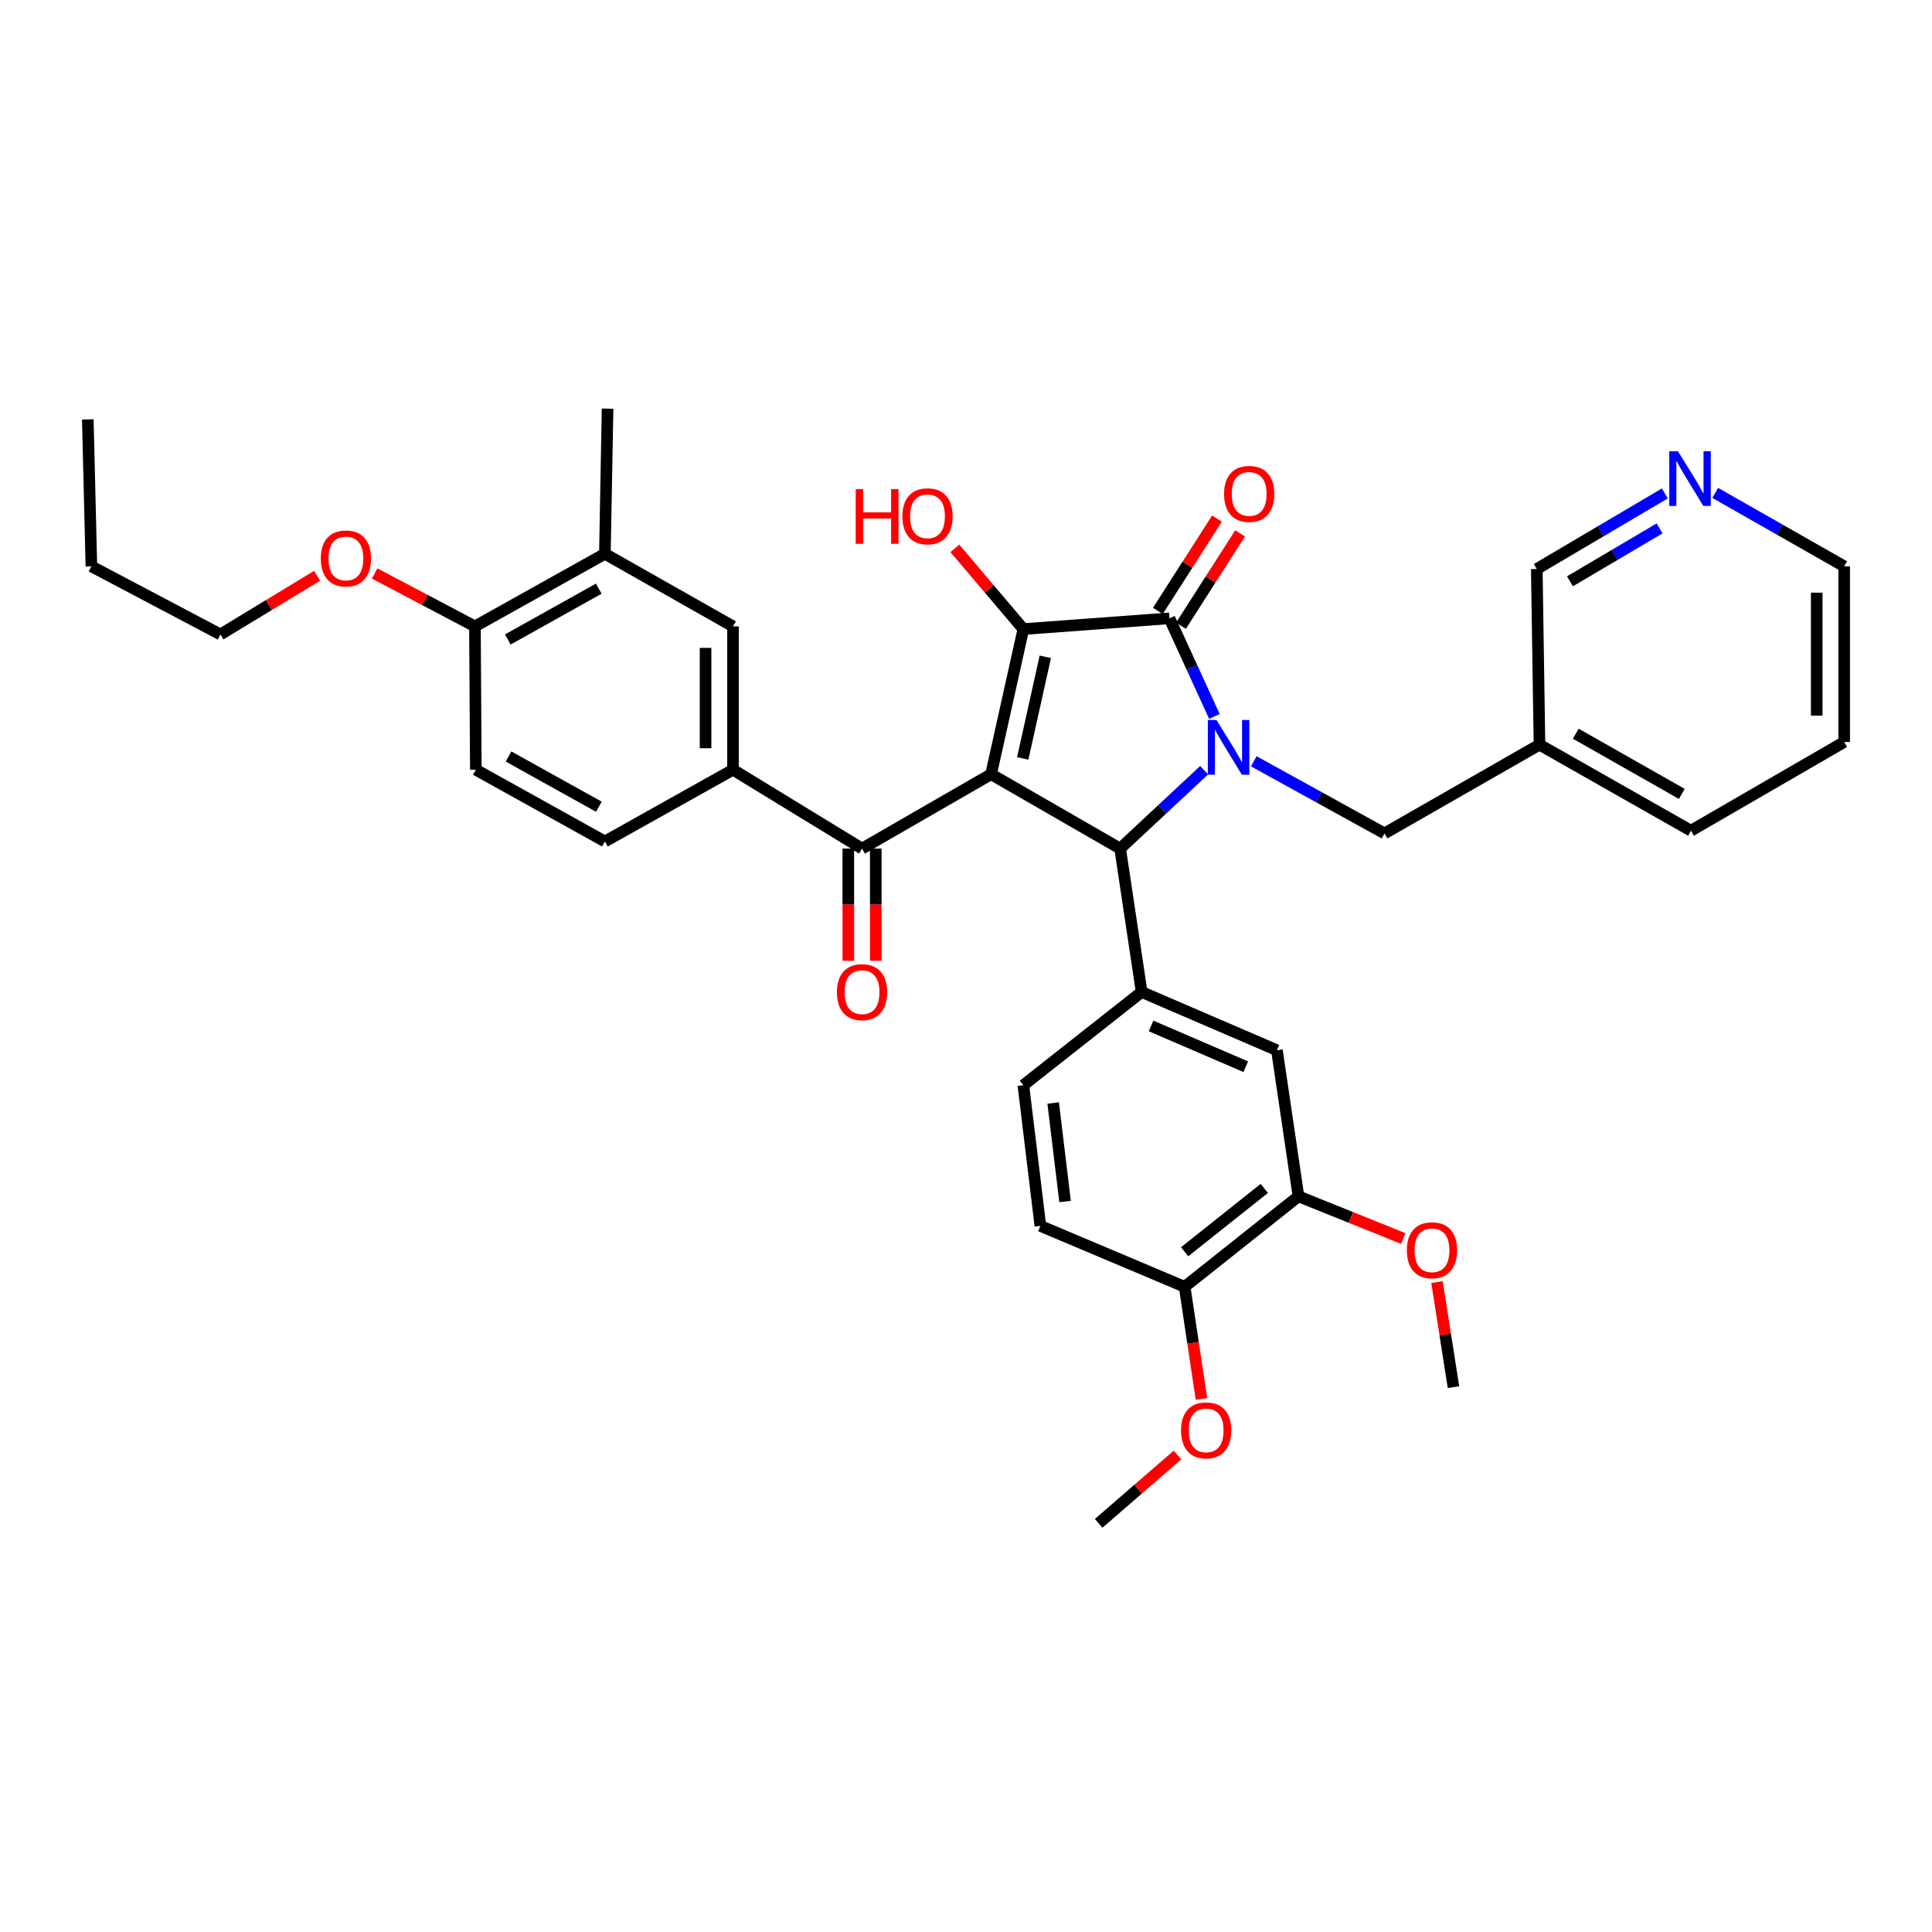 <?xml version='1.0' encoding='iso-8859-1'?>
<svg version='1.1' baseProfile='full'
              xmlns='http://www.w3.org/2000/svg'
                      xmlns:rdkit='http://www.rdkit.org/xml'
                      xmlns:xlink='http://www.w3.org/1999/xlink'
                  xml:space='preserve'
width='1000px' height='1000px' viewBox='0 0 1000 1000'>
<!-- END OF HEADER -->
<rect style='opacity:1.0;fill:#FFFFFF;stroke:none' width='1000' height='1000' x='0' y='0'> </rect>
<path class='bond-1' d='M 512.986,400.737 L 529.69,325.615' style='fill:none;fill-rule:evenodd;stroke:#000000;stroke-width:6px;stroke-linecap:butt;stroke-linejoin:miter;stroke-opacity:1' />
<path class='bond-1' d='M 529.363,392.553 L 541.056,339.968' style='fill:none;fill-rule:evenodd;stroke:#000000;stroke-width:6px;stroke-linecap:butt;stroke-linejoin:miter;stroke-opacity:1' />
<path class='bond-3' d='M 512.986,400.737 L 579.788,439.23' style='fill:none;fill-rule:evenodd;stroke:#000000;stroke-width:6px;stroke-linecap:butt;stroke-linejoin:miter;stroke-opacity:1' />
<path class='bond-4' d='M 512.986,400.737 L 446.193,439.23' style='fill:none;fill-rule:evenodd;stroke:#000000;stroke-width:6px;stroke-linecap:butt;stroke-linejoin:miter;stroke-opacity:1' />
<path class='bond-0' d='M 623.249,398.654 L 601.518,418.942' style='fill:none;fill-rule:evenodd;stroke:#0000FF;stroke-width:6px;stroke-linecap:butt;stroke-linejoin:miter;stroke-opacity:1' />
<path class='bond-0' d='M 601.518,418.942 L 579.788,439.23' style='fill:none;fill-rule:evenodd;stroke:#000000;stroke-width:6px;stroke-linecap:butt;stroke-linejoin:miter;stroke-opacity:1' />
<path class='bond-7' d='M 648.953,394.033 L 682.786,412.7' style='fill:none;fill-rule:evenodd;stroke:#0000FF;stroke-width:6px;stroke-linecap:butt;stroke-linejoin:miter;stroke-opacity:1' />
<path class='bond-7' d='M 682.786,412.7 L 716.619,431.367' style='fill:none;fill-rule:evenodd;stroke:#000000;stroke-width:6px;stroke-linecap:butt;stroke-linejoin:miter;stroke-opacity:1' />
<path class='bond-36' d='M 628.576,370.838 L 616.935,345.44' style='fill:none;fill-rule:evenodd;stroke:#0000FF;stroke-width:6px;stroke-linecap:butt;stroke-linejoin:miter;stroke-opacity:1' />
<path class='bond-36' d='M 616.935,345.44 L 605.294,320.042' style='fill:none;fill-rule:evenodd;stroke:#000000;stroke-width:6px;stroke-linecap:butt;stroke-linejoin:miter;stroke-opacity:1' />
<path class='bond-2' d='M 529.69,325.615 L 605.294,320.042' style='fill:none;fill-rule:evenodd;stroke:#000000;stroke-width:6px;stroke-linecap:butt;stroke-linejoin:miter;stroke-opacity:1' />
<path class='bond-18' d='M 529.69,325.615 L 511.96,304.725' style='fill:none;fill-rule:evenodd;stroke:#000000;stroke-width:6px;stroke-linecap:butt;stroke-linejoin:miter;stroke-opacity:1' />
<path class='bond-18' d='M 511.96,304.725 L 494.229,283.835' style='fill:none;fill-rule:evenodd;stroke:#FF0000;stroke-width:6px;stroke-linecap:butt;stroke-linejoin:miter;stroke-opacity:1' />
<path class='bond-12' d='M 611.278,323.873 L 626.579,299.973' style='fill:none;fill-rule:evenodd;stroke:#000000;stroke-width:6px;stroke-linecap:butt;stroke-linejoin:miter;stroke-opacity:1' />
<path class='bond-12' d='M 626.579,299.973 L 641.881,276.074' style='fill:none;fill-rule:evenodd;stroke:#FF0000;stroke-width:6px;stroke-linecap:butt;stroke-linejoin:miter;stroke-opacity:1' />
<path class='bond-12' d='M 599.311,316.211 L 614.612,292.311' style='fill:none;fill-rule:evenodd;stroke:#000000;stroke-width:6px;stroke-linecap:butt;stroke-linejoin:miter;stroke-opacity:1' />
<path class='bond-12' d='M 614.612,292.311 L 629.914,268.412' style='fill:none;fill-rule:evenodd;stroke:#FF0000;stroke-width:6px;stroke-linecap:butt;stroke-linejoin:miter;stroke-opacity:1' />
<path class='bond-5' d='M 579.788,439.23 L 590.911,513.452' style='fill:none;fill-rule:evenodd;stroke:#000000;stroke-width:6px;stroke-linecap:butt;stroke-linejoin:miter;stroke-opacity:1' />
<path class='bond-6' d='M 446.193,439.23 L 379.407,398.408' style='fill:none;fill-rule:evenodd;stroke:#000000;stroke-width:6px;stroke-linecap:butt;stroke-linejoin:miter;stroke-opacity:1' />
<path class='bond-14' d='M 439.088,439.23 L 439.088,468.253' style='fill:none;fill-rule:evenodd;stroke:#000000;stroke-width:6px;stroke-linecap:butt;stroke-linejoin:miter;stroke-opacity:1' />
<path class='bond-14' d='M 439.088,468.253 L 439.088,497.276' style='fill:none;fill-rule:evenodd;stroke:#FF0000;stroke-width:6px;stroke-linecap:butt;stroke-linejoin:miter;stroke-opacity:1' />
<path class='bond-14' d='M 453.297,439.23 L 453.297,468.253' style='fill:none;fill-rule:evenodd;stroke:#000000;stroke-width:6px;stroke-linecap:butt;stroke-linejoin:miter;stroke-opacity:1' />
<path class='bond-14' d='M 453.297,468.253 L 453.297,497.276' style='fill:none;fill-rule:evenodd;stroke:#FF0000;stroke-width:6px;stroke-linecap:butt;stroke-linejoin:miter;stroke-opacity:1' />
<path class='bond-8' d='M 590.911,513.452 L 660.933,543.608' style='fill:none;fill-rule:evenodd;stroke:#000000;stroke-width:6px;stroke-linecap:butt;stroke-linejoin:miter;stroke-opacity:1' />
<path class='bond-8' d='M 595.793,531.026 L 644.809,552.136' style='fill:none;fill-rule:evenodd;stroke:#000000;stroke-width:6px;stroke-linecap:butt;stroke-linejoin:miter;stroke-opacity:1' />
<path class='bond-13' d='M 590.911,513.452 L 529.69,561.702' style='fill:none;fill-rule:evenodd;stroke:#000000;stroke-width:6px;stroke-linecap:butt;stroke-linejoin:miter;stroke-opacity:1' />
<path class='bond-9' d='M 379.407,398.408 L 379.407,324.218' style='fill:none;fill-rule:evenodd;stroke:#000000;stroke-width:6px;stroke-linecap:butt;stroke-linejoin:miter;stroke-opacity:1' />
<path class='bond-9' d='M 365.197,387.28 L 365.197,335.346' style='fill:none;fill-rule:evenodd;stroke:#000000;stroke-width:6px;stroke-linecap:butt;stroke-linejoin:miter;stroke-opacity:1' />
<path class='bond-17' d='M 379.407,398.408 L 313.087,435.543' style='fill:none;fill-rule:evenodd;stroke:#000000;stroke-width:6px;stroke-linecap:butt;stroke-linejoin:miter;stroke-opacity:1' />
<path class='bond-20' d='M 716.619,431.367 L 796.833,385.438' style='fill:none;fill-rule:evenodd;stroke:#000000;stroke-width:6px;stroke-linecap:butt;stroke-linejoin:miter;stroke-opacity:1' />
<path class='bond-10' d='M 660.933,543.608 L 672.088,619.22' style='fill:none;fill-rule:evenodd;stroke:#000000;stroke-width:6px;stroke-linecap:butt;stroke-linejoin:miter;stroke-opacity:1' />
<path class='bond-11' d='M 379.407,324.218 L 313.087,286.649' style='fill:none;fill-rule:evenodd;stroke:#000000;stroke-width:6px;stroke-linecap:butt;stroke-linejoin:miter;stroke-opacity:1' />
<path class='bond-23' d='M 672.088,619.22 L 699.21,630.141' style='fill:none;fill-rule:evenodd;stroke:#000000;stroke-width:6px;stroke-linecap:butt;stroke-linejoin:miter;stroke-opacity:1' />
<path class='bond-23' d='M 699.21,630.141 L 726.332,641.062' style='fill:none;fill-rule:evenodd;stroke:#FF0000;stroke-width:6px;stroke-linecap:butt;stroke-linejoin:miter;stroke-opacity:1' />
<path class='bond-38' d='M 672.088,619.22 L 613.165,666.049' style='fill:none;fill-rule:evenodd;stroke:#000000;stroke-width:6px;stroke-linecap:butt;stroke-linejoin:miter;stroke-opacity:1' />
<path class='bond-38' d='M 654.408,615.12 L 613.162,647.9' style='fill:none;fill-rule:evenodd;stroke:#000000;stroke-width:6px;stroke-linecap:butt;stroke-linejoin:miter;stroke-opacity:1' />
<path class='bond-27' d='M 313.087,286.649 L 314.476,211.519' style='fill:none;fill-rule:evenodd;stroke:#000000;stroke-width:6px;stroke-linecap:butt;stroke-linejoin:miter;stroke-opacity:1' />
<path class='bond-37' d='M 313.087,286.649 L 245.827,324.218' style='fill:none;fill-rule:evenodd;stroke:#000000;stroke-width:6px;stroke-linecap:butt;stroke-linejoin:miter;stroke-opacity:1' />
<path class='bond-37' d='M 309.927,304.69 L 262.846,330.988' style='fill:none;fill-rule:evenodd;stroke:#000000;stroke-width:6px;stroke-linecap:butt;stroke-linejoin:miter;stroke-opacity:1' />
<path class='bond-21' d='M 529.69,561.702 L 538.493,634.519' style='fill:none;fill-rule:evenodd;stroke:#000000;stroke-width:6px;stroke-linecap:butt;stroke-linejoin:miter;stroke-opacity:1' />
<path class='bond-21' d='M 545.118,570.919 L 551.279,621.891' style='fill:none;fill-rule:evenodd;stroke:#000000;stroke-width:6px;stroke-linecap:butt;stroke-linejoin:miter;stroke-opacity:1' />
<path class='bond-15' d='M 613.165,666.049 L 538.493,634.519' style='fill:none;fill-rule:evenodd;stroke:#000000;stroke-width:6px;stroke-linecap:butt;stroke-linejoin:miter;stroke-opacity:1' />
<path class='bond-24' d='M 613.165,666.049 L 617.519,695.061' style='fill:none;fill-rule:evenodd;stroke:#000000;stroke-width:6px;stroke-linecap:butt;stroke-linejoin:miter;stroke-opacity:1' />
<path class='bond-24' d='M 617.519,695.061 L 621.873,724.074' style='fill:none;fill-rule:evenodd;stroke:#FF0000;stroke-width:6px;stroke-linecap:butt;stroke-linejoin:miter;stroke-opacity:1' />
<path class='bond-16' d='M 245.827,324.218 L 246.293,398.408' style='fill:none;fill-rule:evenodd;stroke:#000000;stroke-width:6px;stroke-linecap:butt;stroke-linejoin:miter;stroke-opacity:1' />
<path class='bond-25' d='M 245.827,324.218 L 219.875,310.525' style='fill:none;fill-rule:evenodd;stroke:#000000;stroke-width:6px;stroke-linecap:butt;stroke-linejoin:miter;stroke-opacity:1' />
<path class='bond-25' d='M 219.875,310.525 L 193.922,296.833' style='fill:none;fill-rule:evenodd;stroke:#FF0000;stroke-width:6px;stroke-linecap:butt;stroke-linejoin:miter;stroke-opacity:1' />
<path class='bond-22' d='M 313.087,435.543 L 246.293,398.408' style='fill:none;fill-rule:evenodd;stroke:#000000;stroke-width:6px;stroke-linecap:butt;stroke-linejoin:miter;stroke-opacity:1' />
<path class='bond-22' d='M 309.973,417.554 L 263.217,391.559' style='fill:none;fill-rule:evenodd;stroke:#000000;stroke-width:6px;stroke-linecap:butt;stroke-linejoin:miter;stroke-opacity:1' />
<path class='bond-19' d='M 861.715,255.397 L 828.576,274.958' style='fill:none;fill-rule:evenodd;stroke:#0000FF;stroke-width:6px;stroke-linecap:butt;stroke-linejoin:miter;stroke-opacity:1' />
<path class='bond-19' d='M 828.576,274.958 L 795.436,294.519' style='fill:none;fill-rule:evenodd;stroke:#000000;stroke-width:6px;stroke-linecap:butt;stroke-linejoin:miter;stroke-opacity:1' />
<path class='bond-19' d='M 858.996,273.502 L 835.799,287.195' style='fill:none;fill-rule:evenodd;stroke:#0000FF;stroke-width:6px;stroke-linecap:butt;stroke-linejoin:miter;stroke-opacity:1' />
<path class='bond-19' d='M 835.799,287.195 L 812.601,300.888' style='fill:none;fill-rule:evenodd;stroke:#000000;stroke-width:6px;stroke-linecap:butt;stroke-linejoin:miter;stroke-opacity:1' />
<path class='bond-39' d='M 887.793,255.121 L 921.169,274.125' style='fill:none;fill-rule:evenodd;stroke:#0000FF;stroke-width:6px;stroke-linecap:butt;stroke-linejoin:miter;stroke-opacity:1' />
<path class='bond-39' d='M 921.169,274.125 L 954.545,293.13' style='fill:none;fill-rule:evenodd;stroke:#000000;stroke-width:6px;stroke-linecap:butt;stroke-linejoin:miter;stroke-opacity:1' />
<path class='bond-26' d='M 796.833,385.438 L 795.436,294.519' style='fill:none;fill-rule:evenodd;stroke:#000000;stroke-width:6px;stroke-linecap:butt;stroke-linejoin:miter;stroke-opacity:1' />
<path class='bond-29' d='M 796.833,385.438 L 875.239,429.962' style='fill:none;fill-rule:evenodd;stroke:#000000;stroke-width:6px;stroke-linecap:butt;stroke-linejoin:miter;stroke-opacity:1' />
<path class='bond-29' d='M 815.611,379.76 L 870.495,410.927' style='fill:none;fill-rule:evenodd;stroke:#000000;stroke-width:6px;stroke-linecap:butt;stroke-linejoin:miter;stroke-opacity:1' />
<path class='bond-31' d='M 743.79,663.602 L 748.054,690.798' style='fill:none;fill-rule:evenodd;stroke:#FF0000;stroke-width:6px;stroke-linecap:butt;stroke-linejoin:miter;stroke-opacity:1' />
<path class='bond-31' d='M 748.054,690.798 L 752.317,717.993' style='fill:none;fill-rule:evenodd;stroke:#000000;stroke-width:6px;stroke-linecap:butt;stroke-linejoin:miter;stroke-opacity:1' />
<path class='bond-32' d='M 609.463,753.13 L 589.064,770.805' style='fill:none;fill-rule:evenodd;stroke:#FF0000;stroke-width:6px;stroke-linecap:butt;stroke-linejoin:miter;stroke-opacity:1' />
<path class='bond-32' d='M 589.064,770.805 L 568.665,788.481' style='fill:none;fill-rule:evenodd;stroke:#000000;stroke-width:6px;stroke-linecap:butt;stroke-linejoin:miter;stroke-opacity:1' />
<path class='bond-30' d='M 164.135,298.021 L 139.115,313.207' style='fill:none;fill-rule:evenodd;stroke:#FF0000;stroke-width:6px;stroke-linecap:butt;stroke-linejoin:miter;stroke-opacity:1' />
<path class='bond-30' d='M 139.115,313.207 L 114.095,328.394' style='fill:none;fill-rule:evenodd;stroke:#000000;stroke-width:6px;stroke-linecap:butt;stroke-linejoin:miter;stroke-opacity:1' />
<path class='bond-28' d='M 954.545,293.13 L 954.545,384.049' style='fill:none;fill-rule:evenodd;stroke:#000000;stroke-width:6px;stroke-linecap:butt;stroke-linejoin:miter;stroke-opacity:1' />
<path class='bond-28' d='M 940.336,306.768 L 940.336,370.411' style='fill:none;fill-rule:evenodd;stroke:#000000;stroke-width:6px;stroke-linecap:butt;stroke-linejoin:miter;stroke-opacity:1' />
<path class='bond-34' d='M 875.239,429.962 L 954.545,384.049' style='fill:none;fill-rule:evenodd;stroke:#000000;stroke-width:6px;stroke-linecap:butt;stroke-linejoin:miter;stroke-opacity:1' />
<path class='bond-33' d='M 114.095,328.394 L 47.302,293.13' style='fill:none;fill-rule:evenodd;stroke:#000000;stroke-width:6px;stroke-linecap:butt;stroke-linejoin:miter;stroke-opacity:1' />
<path class='bond-35' d='M 47.302,293.13 L 45.455,217.092' style='fill:none;fill-rule:evenodd;stroke:#000000;stroke-width:6px;stroke-linecap:butt;stroke-linejoin:miter;stroke-opacity:1' />
<path  class='atom-1' d='M 629.648 372.675
L 638.928 387.675
Q 639.848 389.155, 641.328 391.835
Q 642.808 394.515, 642.888 394.675
L 642.888 372.675
L 646.648 372.675
L 646.648 400.995
L 642.768 400.995
L 632.808 384.595
Q 631.648 382.675, 630.408 380.475
Q 629.208 378.275, 628.848 377.595
L 628.848 400.995
L 625.168 400.995
L 625.168 372.675
L 629.648 372.675
' fill='#0000FF'/>
<path  class='atom-13' d='M 633.573 255.649
Q 633.573 248.849, 636.933 245.049
Q 640.293 241.249, 646.573 241.249
Q 652.853 241.249, 656.213 245.049
Q 659.573 248.849, 659.573 255.649
Q 659.573 262.529, 656.173 266.449
Q 652.773 270.329, 646.573 270.329
Q 640.333 270.329, 636.933 266.449
Q 633.573 262.569, 633.573 255.649
M 646.573 267.129
Q 650.893 267.129, 653.213 264.249
Q 655.573 261.329, 655.573 255.649
Q 655.573 250.089, 653.213 247.289
Q 650.893 244.449, 646.573 244.449
Q 642.253 244.449, 639.893 247.249
Q 637.573 250.049, 637.573 255.649
Q 637.573 261.369, 639.893 264.249
Q 642.253 267.129, 646.573 267.129
' fill='#FF0000'/>
<path  class='atom-15' d='M 433.193 513.532
Q 433.193 506.732, 436.553 502.932
Q 439.913 499.132, 446.193 499.132
Q 452.473 499.132, 455.833 502.932
Q 459.193 506.732, 459.193 513.532
Q 459.193 520.412, 455.793 524.332
Q 452.393 528.212, 446.193 528.212
Q 439.953 528.212, 436.553 524.332
Q 433.193 520.452, 433.193 513.532
M 446.193 525.012
Q 450.513 525.012, 452.833 522.132
Q 455.193 519.212, 455.193 513.532
Q 455.193 507.972, 452.833 505.172
Q 450.513 502.332, 446.193 502.332
Q 441.873 502.332, 439.513 505.132
Q 437.193 507.932, 437.193 513.532
Q 437.193 519.252, 439.513 522.132
Q 441.873 525.012, 446.193 525.012
' fill='#FF0000'/>
<path  class='atom-19' d='M 442.915 253.158
L 446.755 253.158
L 446.755 265.198
L 461.235 265.198
L 461.235 253.158
L 465.075 253.158
L 465.075 281.478
L 461.235 281.478
L 461.235 268.398
L 446.755 268.398
L 446.755 281.478
L 442.915 281.478
L 442.915 253.158
' fill='#FF0000'/>
<path  class='atom-19' d='M 467.075 267.238
Q 467.075 260.438, 470.435 256.638
Q 473.795 252.838, 480.075 252.838
Q 486.355 252.838, 489.715 256.638
Q 493.075 260.438, 493.075 267.238
Q 493.075 274.118, 489.675 278.038
Q 486.275 281.918, 480.075 281.918
Q 473.835 281.918, 470.435 278.038
Q 467.075 274.158, 467.075 267.238
M 480.075 278.718
Q 484.395 278.718, 486.715 275.838
Q 489.075 272.918, 489.075 267.238
Q 489.075 261.678, 486.715 258.878
Q 484.395 256.038, 480.075 256.038
Q 475.755 256.038, 473.395 258.838
Q 471.075 261.638, 471.075 267.238
Q 471.075 272.958, 473.395 275.838
Q 475.755 278.718, 480.075 278.718
' fill='#FF0000'/>
<path  class='atom-20' d='M 868.498 233.538
L 877.778 248.538
Q 878.698 250.018, 880.178 252.698
Q 881.658 255.378, 881.738 255.538
L 881.738 233.538
L 885.498 233.538
L 885.498 261.858
L 881.618 261.858
L 871.658 245.458
Q 870.498 243.538, 869.258 241.338
Q 868.058 239.138, 867.698 238.458
L 867.698 261.858
L 864.018 261.858
L 864.018 233.538
L 868.498 233.538
' fill='#0000FF'/>
<path  class='atom-24' d='M 728.194 647.127
Q 728.194 640.327, 731.554 636.527
Q 734.914 632.727, 741.194 632.727
Q 747.474 632.727, 750.834 636.527
Q 754.194 640.327, 754.194 647.127
Q 754.194 654.007, 750.794 657.927
Q 747.394 661.807, 741.194 661.807
Q 734.954 661.807, 731.554 657.927
Q 728.194 654.047, 728.194 647.127
M 741.194 658.607
Q 745.514 658.607, 747.834 655.727
Q 750.194 652.807, 750.194 647.127
Q 750.194 641.567, 747.834 638.767
Q 745.514 635.927, 741.194 635.927
Q 736.874 635.927, 734.514 638.727
Q 732.194 641.527, 732.194 647.127
Q 732.194 652.847, 734.514 655.727
Q 736.874 658.607, 741.194 658.607
' fill='#FF0000'/>
<path  class='atom-25' d='M 611.304 740.351
Q 611.304 733.551, 614.664 729.751
Q 618.024 725.951, 624.304 725.951
Q 630.584 725.951, 633.944 729.751
Q 637.304 733.551, 637.304 740.351
Q 637.304 747.231, 633.904 751.151
Q 630.504 755.031, 624.304 755.031
Q 618.064 755.031, 614.664 751.151
Q 611.304 747.271, 611.304 740.351
M 624.304 751.831
Q 628.624 751.831, 630.944 748.951
Q 633.304 746.031, 633.304 740.351
Q 633.304 734.791, 630.944 731.991
Q 628.624 729.151, 624.304 729.151
Q 619.984 729.151, 617.624 731.951
Q 615.304 734.751, 615.304 740.351
Q 615.304 746.071, 617.624 748.951
Q 619.984 751.831, 624.304 751.831
' fill='#FF0000'/>
<path  class='atom-26' d='M 166.034 289.058
Q 166.034 282.258, 169.394 278.458
Q 172.754 274.658, 179.034 274.658
Q 185.314 274.658, 188.674 278.458
Q 192.034 282.258, 192.034 289.058
Q 192.034 295.938, 188.634 299.858
Q 185.234 303.738, 179.034 303.738
Q 172.794 303.738, 169.394 299.858
Q 166.034 295.978, 166.034 289.058
M 179.034 300.538
Q 183.354 300.538, 185.674 297.658
Q 188.034 294.738, 188.034 289.058
Q 188.034 283.498, 185.674 280.698
Q 183.354 277.858, 179.034 277.858
Q 174.714 277.858, 172.354 280.658
Q 170.034 283.458, 170.034 289.058
Q 170.034 294.778, 172.354 297.658
Q 174.714 300.538, 179.034 300.538
' fill='#FF0000'/>
</svg>

